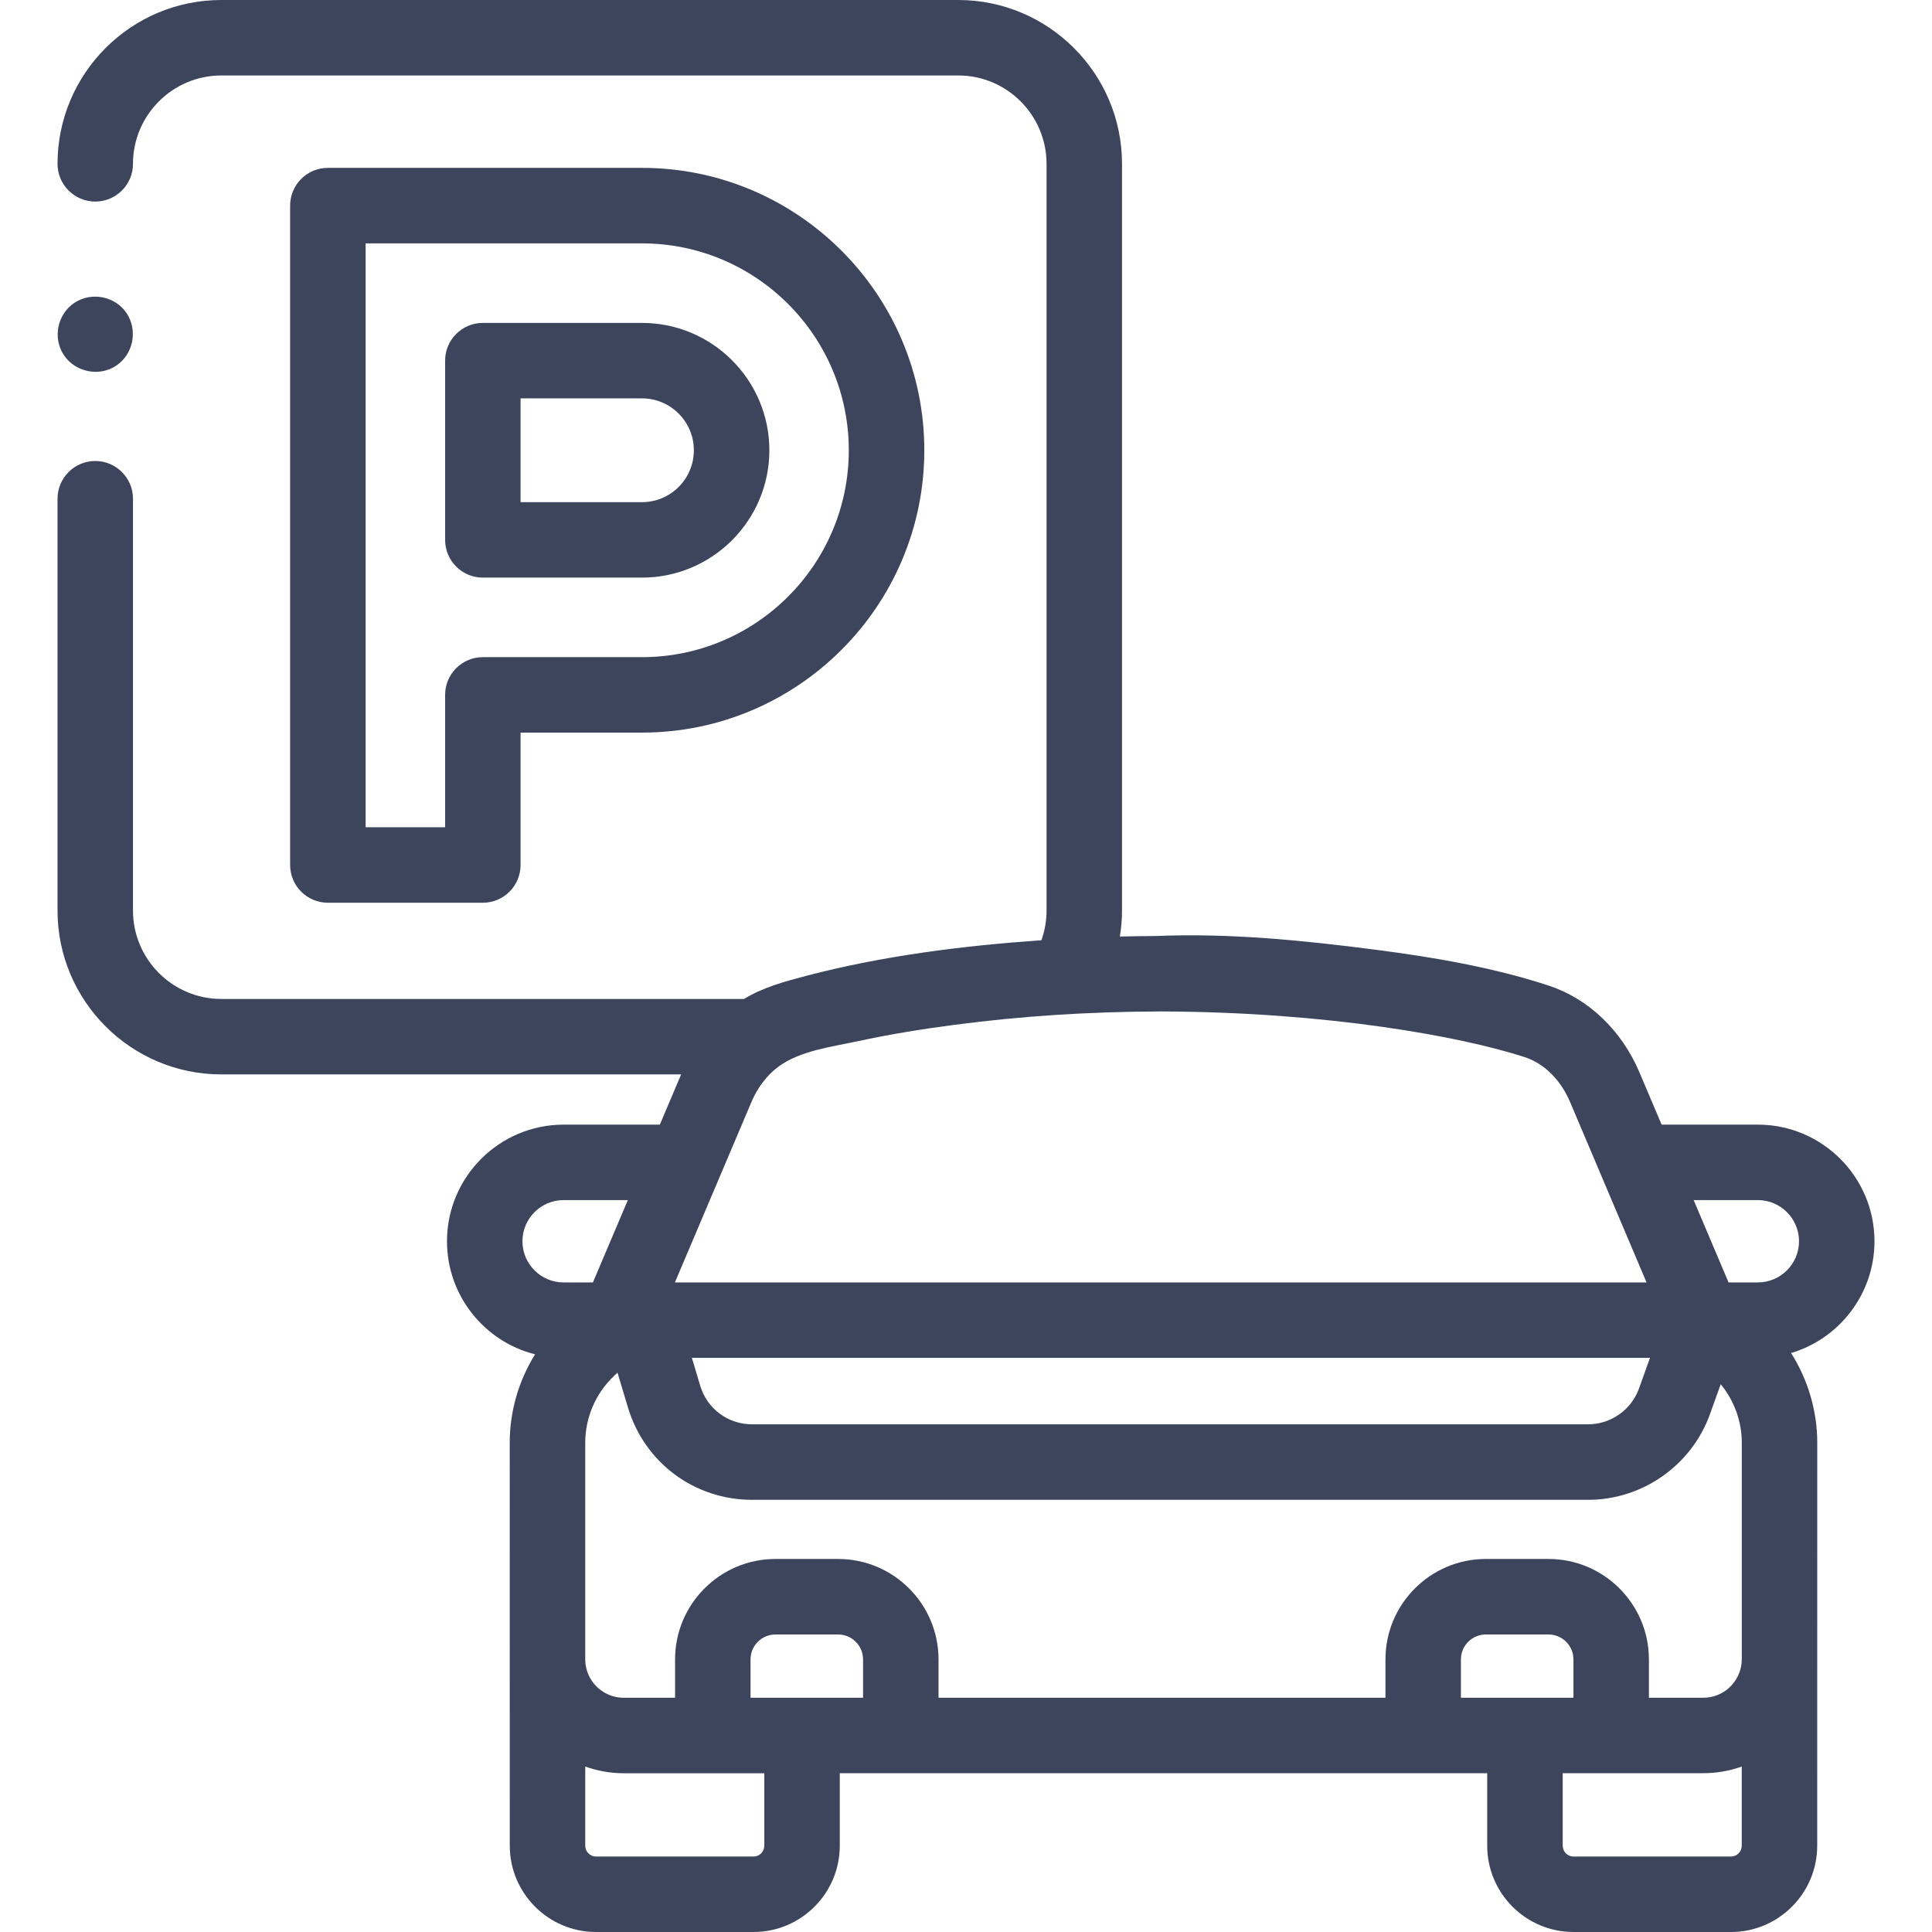 <svg width="36" height="36" viewBox="0 0 36 36" fill="none" xmlns="http://www.w3.org/2000/svg">
<path d="M34.928 23.129C34.928 21.931 33.953 20.956 32.755 20.956H30.962L30.55 19.985C30.216 19.196 29.595 18.604 28.846 18.361C27.806 18.023 26.714 17.837 25.633 17.697C24.294 17.523 22.898 17.384 21.547 17.441C21.317 17.442 21.091 17.446 20.867 17.451C20.893 17.292 20.907 17.13 20.907 16.967V3.053C20.907 1.37 19.538 0 17.855 0H4.124C2.441 0 1.072 1.37 1.072 3.053C1.072 3.441 1.387 3.756 1.775 3.756C2.163 3.756 2.478 3.441 2.478 3.053C2.478 2.145 3.217 1.406 4.124 1.406H17.855C18.762 1.406 19.501 2.145 19.501 3.053V16.967C19.501 17.157 19.468 17.344 19.405 17.52C17.937 17.623 16.458 17.808 15.032 18.181C14.63 18.287 14.222 18.395 13.864 18.614H4.124C3.217 18.614 2.478 17.875 2.478 16.967V9.293C2.478 8.905 2.163 8.59 1.775 8.59C1.387 8.59 1.072 8.905 1.072 9.293V16.967C1.072 18.65 2.441 20.02 4.124 20.02H12.692L12.295 20.956H10.502C9.304 20.956 8.329 21.931 8.329 23.129C8.329 24.144 9.028 24.999 9.97 25.236C9.665 25.727 9.498 26.298 9.498 26.883L9.499 34.392C9.499 35.279 10.22 36 11.106 36H14.041C14.927 36 15.648 35.279 15.648 34.392V33.041H27.712V34.392C27.712 35.279 28.433 36 29.32 36H32.254C33.14 36 33.861 35.279 33.861 34.392L33.862 26.883C33.862 26.289 33.688 25.708 33.374 25.212C34.272 24.945 34.928 24.112 34.928 23.129ZM31.739 31.635H30.725V30.92C30.725 29.889 29.886 29.049 28.854 29.049H27.686C26.655 29.049 25.816 29.889 25.816 30.92V31.635H17.488V30.92C17.488 29.889 16.649 29.049 15.617 29.049H14.45C13.418 29.049 12.579 29.889 12.579 30.92V31.635H11.621C11.498 31.635 11.381 31.604 11.28 31.548C11.057 31.427 10.905 31.19 10.905 30.918C10.905 30.916 10.905 30.913 10.905 30.911V26.883C10.905 26.417 11.098 25.966 11.435 25.645L11.506 25.577L11.7 26.223C12.008 27.254 12.939 27.947 14.014 27.947H29.59C30.608 27.947 31.522 27.303 31.865 26.345L32.063 25.793C32.314 26.098 32.456 26.485 32.456 26.883V30.914C32.456 30.915 32.455 30.916 32.455 30.918C32.455 31.136 32.357 31.331 32.204 31.463C32.078 31.57 31.916 31.635 31.739 31.635ZM12.892 25.302H30.745L30.541 25.871C30.398 26.271 30.016 26.54 29.59 26.54H14.015C13.565 26.54 13.176 26.251 13.047 25.82L12.892 25.302ZM21.581 18.847C21.613 18.846 21.645 18.846 21.677 18.847C24.756 18.861 27.229 19.314 28.411 19.698C28.773 19.816 29.08 20.12 29.256 20.534H29.256L30.681 23.896H12.576L14.002 20.534C14.118 20.26 14.293 20.034 14.502 19.878C14.906 19.577 15.506 19.505 15.986 19.401C16.584 19.272 17.188 19.174 17.794 19.095C19.049 18.93 20.315 18.852 21.581 18.847ZM9.735 23.129C9.735 22.706 10.079 22.362 10.501 22.362H11.699L11.048 23.896H10.501C10.079 23.896 9.735 23.552 9.735 23.129ZM14.242 34.392C14.242 34.503 14.152 34.594 14.041 34.594H11.106C10.995 34.594 10.905 34.503 10.905 34.392V32.917C11.134 32.999 11.378 33.042 11.621 33.042H14.242V34.392H14.242ZM13.985 31.635V30.92C13.985 30.664 14.194 30.456 14.45 30.456H15.617C15.873 30.456 16.082 30.664 16.082 30.92V31.635H13.985ZM27.222 30.92C27.222 30.664 27.431 30.456 27.687 30.456H28.854C29.11 30.456 29.319 30.664 29.319 30.92V31.635H27.222V30.92H27.222ZM32.455 34.392C32.455 34.503 32.365 34.594 32.254 34.594H29.32C29.209 34.594 29.119 34.503 29.119 34.392V33.041H31.739C31.982 33.041 32.227 32.999 32.455 32.917V34.392H32.455ZM32.755 23.896H32.209L31.559 22.362H32.755C33.178 22.362 33.522 22.706 33.522 23.129C33.522 23.552 33.178 23.896 32.755 23.896Z" fill="#3D455C"/>
<path d="M8.997 16.821C9.385 16.821 9.7 16.506 9.7 16.118V13.651H11.963C14.863 13.651 17.223 11.291 17.223 8.39C17.223 5.489 14.863 3.128 11.963 3.128H6.109C5.721 3.128 5.406 3.443 5.406 3.832V16.118C5.406 16.506 5.721 16.821 6.109 16.821H8.997V16.821ZM6.813 4.535H11.963C14.088 4.535 15.816 6.264 15.816 8.39C15.816 10.516 14.088 12.245 11.963 12.245H8.997C8.609 12.245 8.294 12.56 8.294 12.948V15.415H6.813V4.535Z" fill="#3D455C"/>
<path d="M8.997 10.763H11.963C13.271 10.763 14.336 9.698 14.336 8.39C14.336 7.081 13.271 6.017 11.963 6.017H8.997C8.609 6.017 8.294 6.332 8.294 6.72V10.06C8.294 10.448 8.609 10.763 8.997 10.763ZM9.7 7.423H11.963C12.496 7.423 12.929 7.857 12.929 8.39C12.929 8.923 12.496 9.357 11.963 9.357H9.7V7.423Z" fill="#3D455C"/>
<path d="M1.191 6.618C1.404 6.935 1.847 7.026 2.166 6.813C2.485 6.599 2.571 6.157 2.36 5.837C2.148 5.518 1.703 5.432 1.386 5.643C1.067 5.855 0.978 6.3 1.191 6.618Z" fill="#3D455C"/>
</svg>
